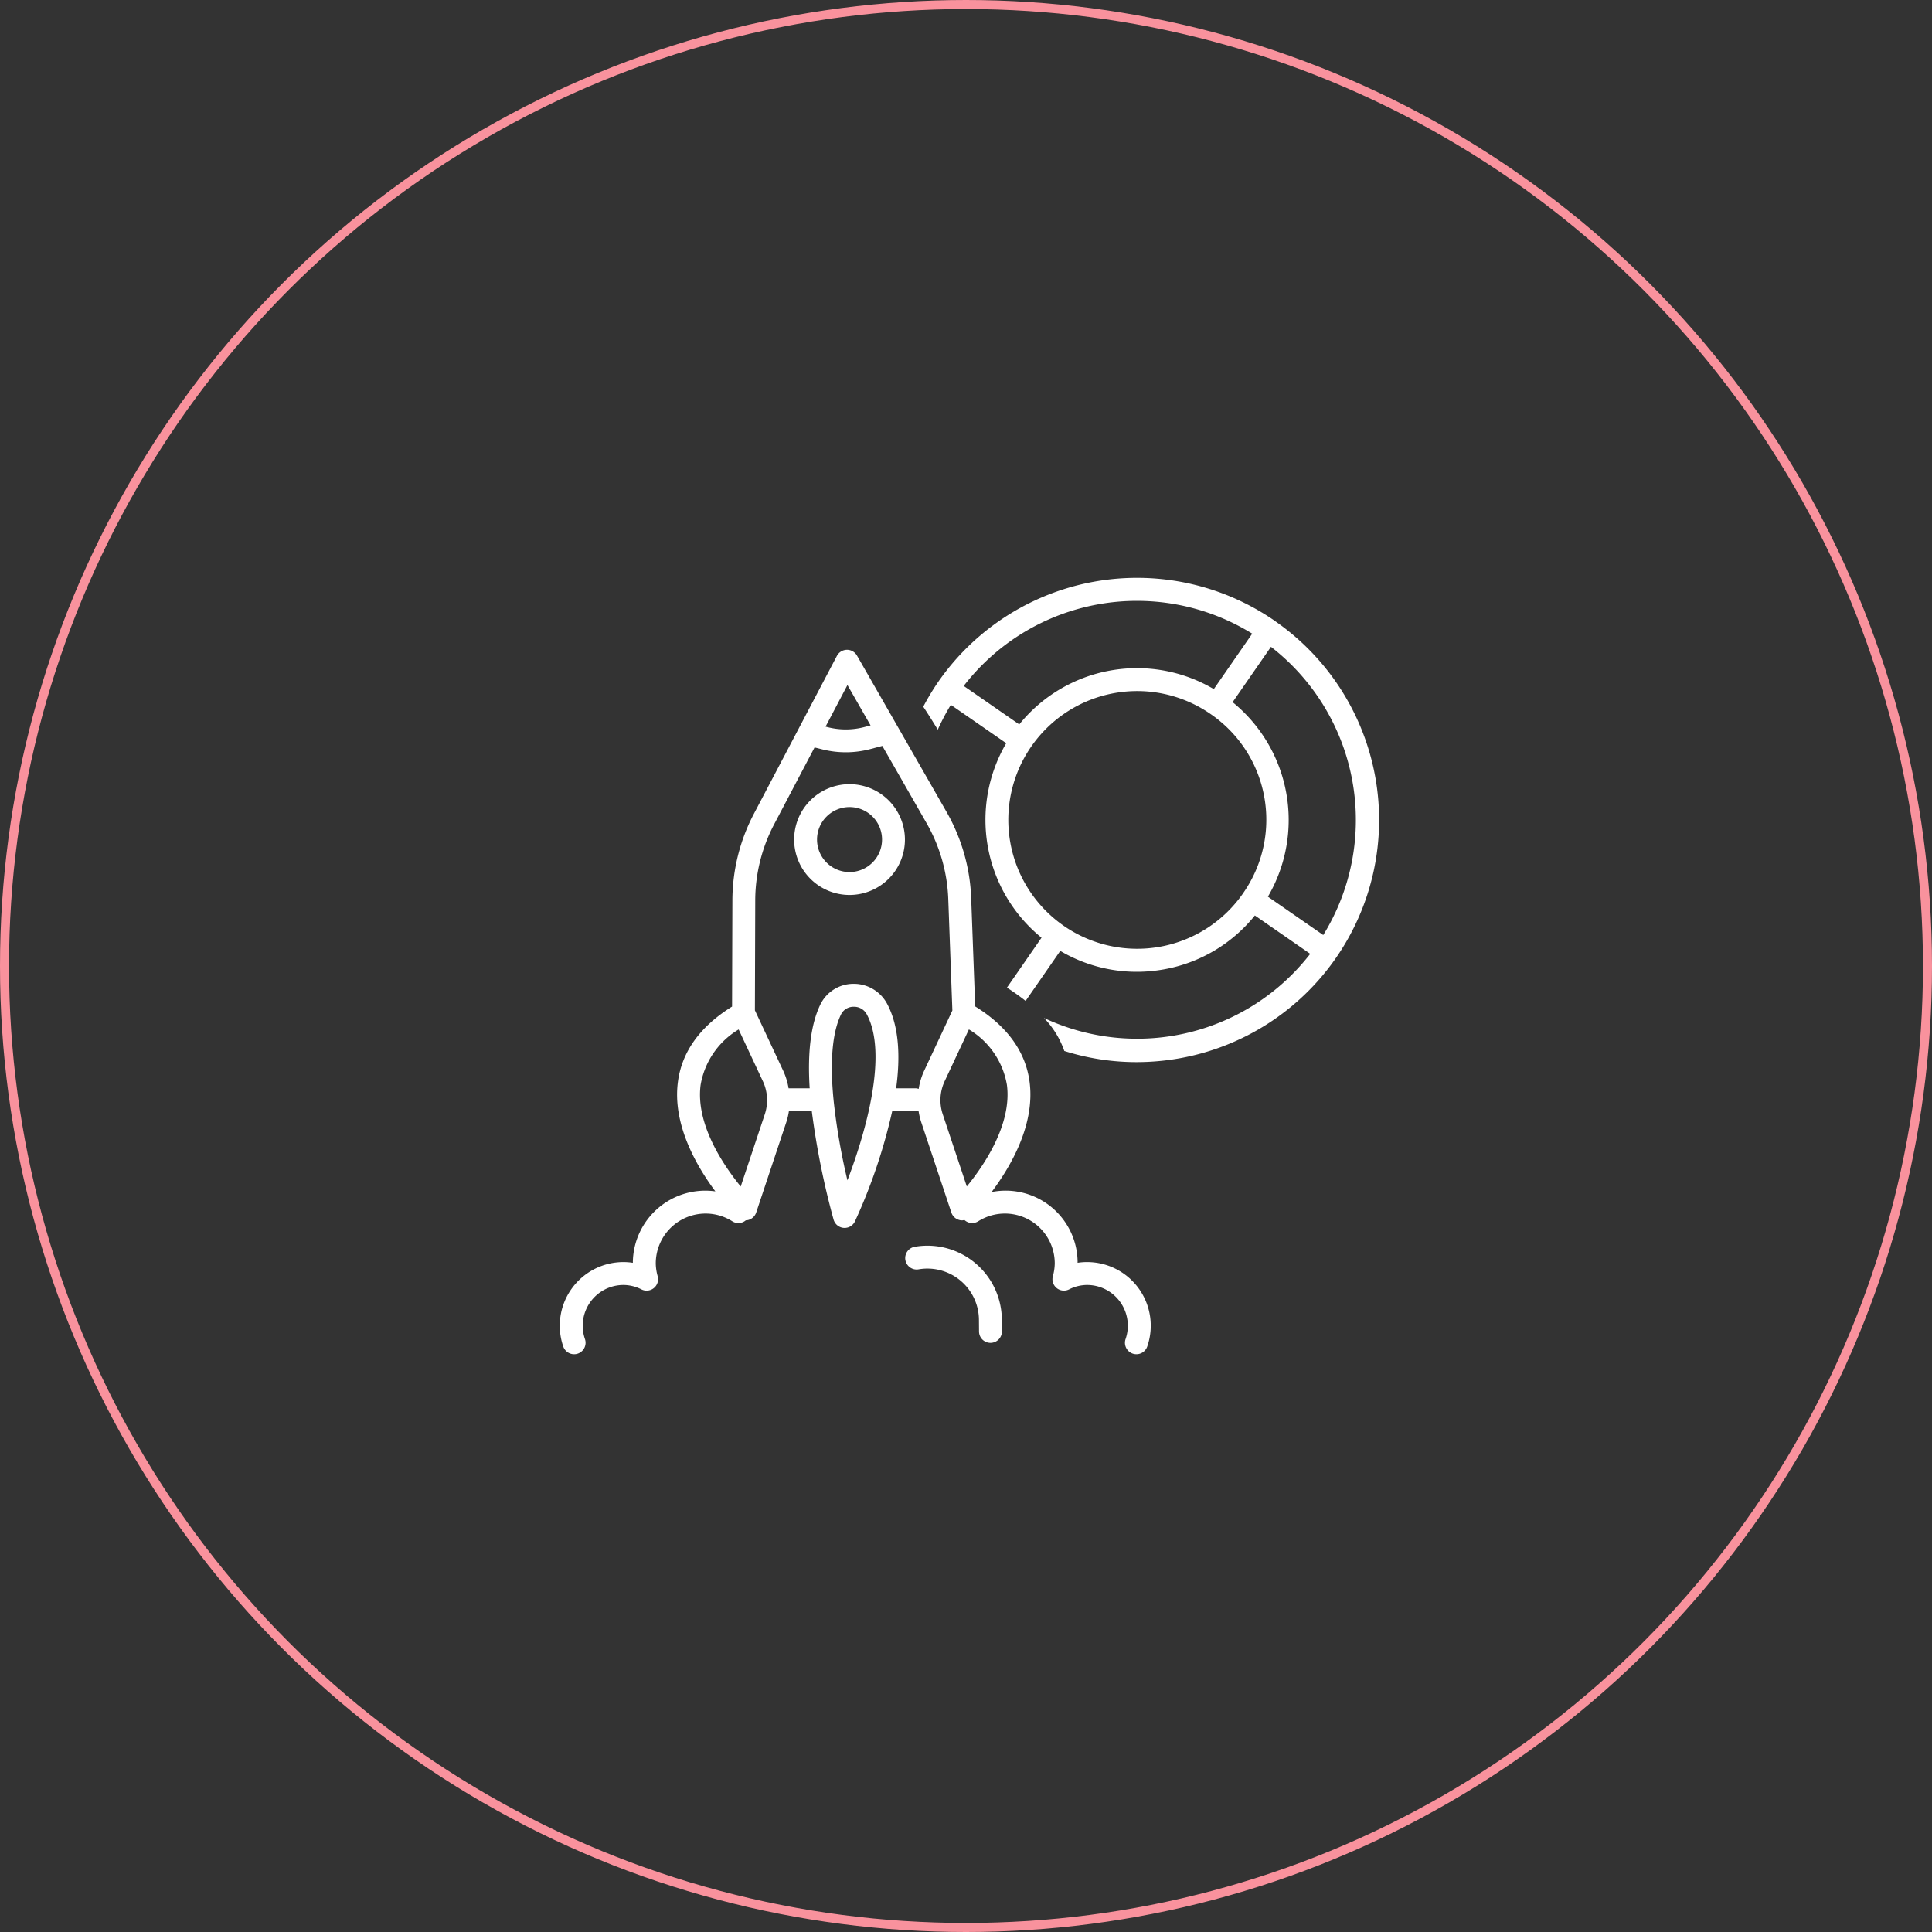 <svg id="service-growth_consulting03" xmlns="http://www.w3.org/2000/svg" width="214" height="214" viewBox="0 0 214 214">
  <rect x="0" y="0" width="214" height="214" fill="#333333" stroke="none"/>
  <g id="楕円形_3" data-name="楕円形 3" fill="none" stroke="#f9929d" stroke-width="1">
    <circle cx="107" cy="107" r="107" stroke="none"/>
    <circle cx="107" cy="107" r="106.5" fill="none"/>
  </g>
  <g id="高速検証_PDCA_ol" data-name="高速検証・PDCA_ol" transform="translate(-406.853 -209.308)">
    <g id="グループ_324" data-name="グループ 324" transform="translate(468.853 281.283)">
      <path id="パス_390" data-name="パス 390" d="M495.46,291.331a6.136,6.136,0,1,0,6.136,6.136A6.144,6.144,0,0,0,495.46,291.331Zm0,9.736a3.6,3.6,0,1,1,3.6-3.6A3.605,3.605,0,0,1,495.46,301.067Z" transform="translate(-463.36 -276.447)" fill="#fff"/>
      <path id="パス_391" data-name="パス 391" d="M527.262,347.415a6.739,6.739,0,0,0-1.046.081,7.976,7.976,0,0,0-9.529-7.838c2.128-2.835,4.823-7.467,4.21-12.186-.438-3.364-2.478-6.173-6.027-8.374l-.443-12.006a20.8,20.8,0,0,0-2.723-9.529l-9.928-17.329a1.269,1.269,0,0,0-1.1-.638h-.023a1.271,1.271,0,0,0-1.1.677l-9.2,17.5a20.735,20.735,0,0,0-2.376,9.559l-.036,11.783c-3.535,2.2-5.567,5-6,8.358-.609,4.675,2.033,9.27,4.151,12.111a8.029,8.029,0,0,0-9.141,7.913,6.714,6.714,0,0,0-1.046-.081,7.051,7.051,0,0,0-6.661,9.354,1.268,1.268,0,1,0,2.4-.832,4.515,4.515,0,0,1,4.265-5.985,4.433,4.433,0,0,1,2,.493,1.268,1.268,0,0,0,1.793-1.461,5.453,5.453,0,0,1-.212-1.421,5.523,5.523,0,0,1,8.485-4.66,1.253,1.253,0,0,0,1.488-.113,1.313,1.313,0,0,0,.243-.028,1.273,1.273,0,0,0,.907-.833l3.356-10.071a7.457,7.457,0,0,0,.266-1.149h2.539a87.58,87.58,0,0,0,2.406,11.979,1.27,1.27,0,0,0,1.11.939c.038,0,.077.005.117.005a1.269,1.269,0,0,0,1.145-.724,61.086,61.086,0,0,0,4.126-12.2h2.61a1.223,1.223,0,0,0,.306-.062,7.641,7.641,0,0,0,.28,1.211l3.357,10.071a1.271,1.271,0,0,0,.907.833.881.881,0,0,0,.535-.013,1.257,1.257,0,0,0,1.526.155,5.522,5.522,0,0,1,8.485,4.659,5.454,5.454,0,0,1-.212,1.421,1.268,1.268,0,0,0,1.792,1.461,4.446,4.446,0,0,1,2-.493,4.515,4.515,0,0,1,4.267,5.985,1.267,1.267,0,0,0,.781,1.615,1.251,1.251,0,0,0,.416.07,1.266,1.266,0,0,0,1.2-.852,7.047,7.047,0,0,0-6.661-9.354ZM500.721,283.5l2.562,4.472-.686.181a8.125,8.125,0,0,1-3.99.032l-.31-.076ZM488.9,339.045c-1.9-2.334-5.014-6.9-4.443-11.251a8.89,8.89,0,0,1,4.213-6.145l2.679,5.724a4.953,4.953,0,0,1,.214,3.683Zm11.821-.676a70.823,70.823,0,0,1-1.54-8.923v-.005l0-.014c-.495-5.049.067-7.871.827-9.438a1.53,1.53,0,0,1,1.375-.854h.046a1.584,1.584,0,0,1,1.422.819C505.219,324.293,502.81,332.9,500.716,338.369Zm5.394-10.2c.469-3.471.35-6.9-1.041-9.438a4.184,4.184,0,0,0-3.756-2.136,4.077,4.077,0,0,0-3.593,2.283c-1.048,2.161-1.442,5.269-1.187,9.29H494.2a7.445,7.445,0,0,0-.563-1.876l-3.166-6.761.037-12.2a18.207,18.207,0,0,1,2.083-8.385l4.487-8.533.919.227a10.632,10.632,0,0,0,5.242-.043l1.346-.355,4.911,8.575a18.236,18.236,0,0,1,2.392,8.362l.455,12.369-3.156,6.742a7.513,7.513,0,0,0-.575,1.943,1.227,1.227,0,0,0-.335-.067Zm5.165,2.883a4.953,4.953,0,0,1,.214-3.683l2.68-5.724a8.892,8.892,0,0,1,4.211,6.145c.572,4.353-2.538,8.918-4.443,11.251Z" transform="translate(-468.853 -279.596)" fill="#fff"/>
      <path id="パス_392" data-name="パス 392" d="M506.778,333.571a8.236,8.236,0,0,0-6.659-1.82,1.268,1.268,0,1,0,.416,2.5,5.71,5.71,0,0,1,6.646,5.586l.01,1.306a1.268,1.268,0,0,0,1.268,1.258h.01a1.269,1.269,0,0,0,1.258-1.278l-.01-1.306A8.236,8.236,0,0,0,506.778,333.571Z" transform="translate(-460.748 -265.632)" fill="#fff"/>
    </g>
    <path id="パス_393" data-name="パス 393" d="M539.553,278.087a26.813,26.813,0,0,0-37.312,6.77,27.059,27.059,0,0,0-1.641,2.729c.5.757,1.049,1.622,1.607,2.546a24.673,24.673,0,0,1,1.447-2.752l6.135,4.25a16.823,16.823,0,0,0,3.91,21.546l-3.832,5.53a24.183,24.183,0,0,1,2.07,1.469l3.838-5.54a16.651,16.651,0,0,0,8.471,2.315,16.914,16.914,0,0,0,3.039-.275,16.676,16.676,0,0,0,10.046-5.962l6.131,4.248a24.264,24.264,0,0,1-29.494,7.1,9.985,9.985,0,0,1,2.256,3.659,26.538,26.538,0,0,0,8,1.235,27.283,27.283,0,0,0,4.844-.438,26.815,26.815,0,0,0,10.483-48.425Zm-34.472,7.2a24.249,24.249,0,0,1,31.956-5.791l-4.254,6.141a16.761,16.761,0,0,0-21.55,3.912Zm30.938,22.978a14.273,14.273,0,1,1-3.6-19.871A14.183,14.183,0,0,1,536.019,308.261Zm8.888,4.614-6.132-4.249a16.822,16.822,0,0,0-3.909-21.546l4.248-6.131A24.269,24.269,0,0,1,544.908,312.875Z" transform="translate(8.519)" fill="#fff"/>
  </g>
</svg>
